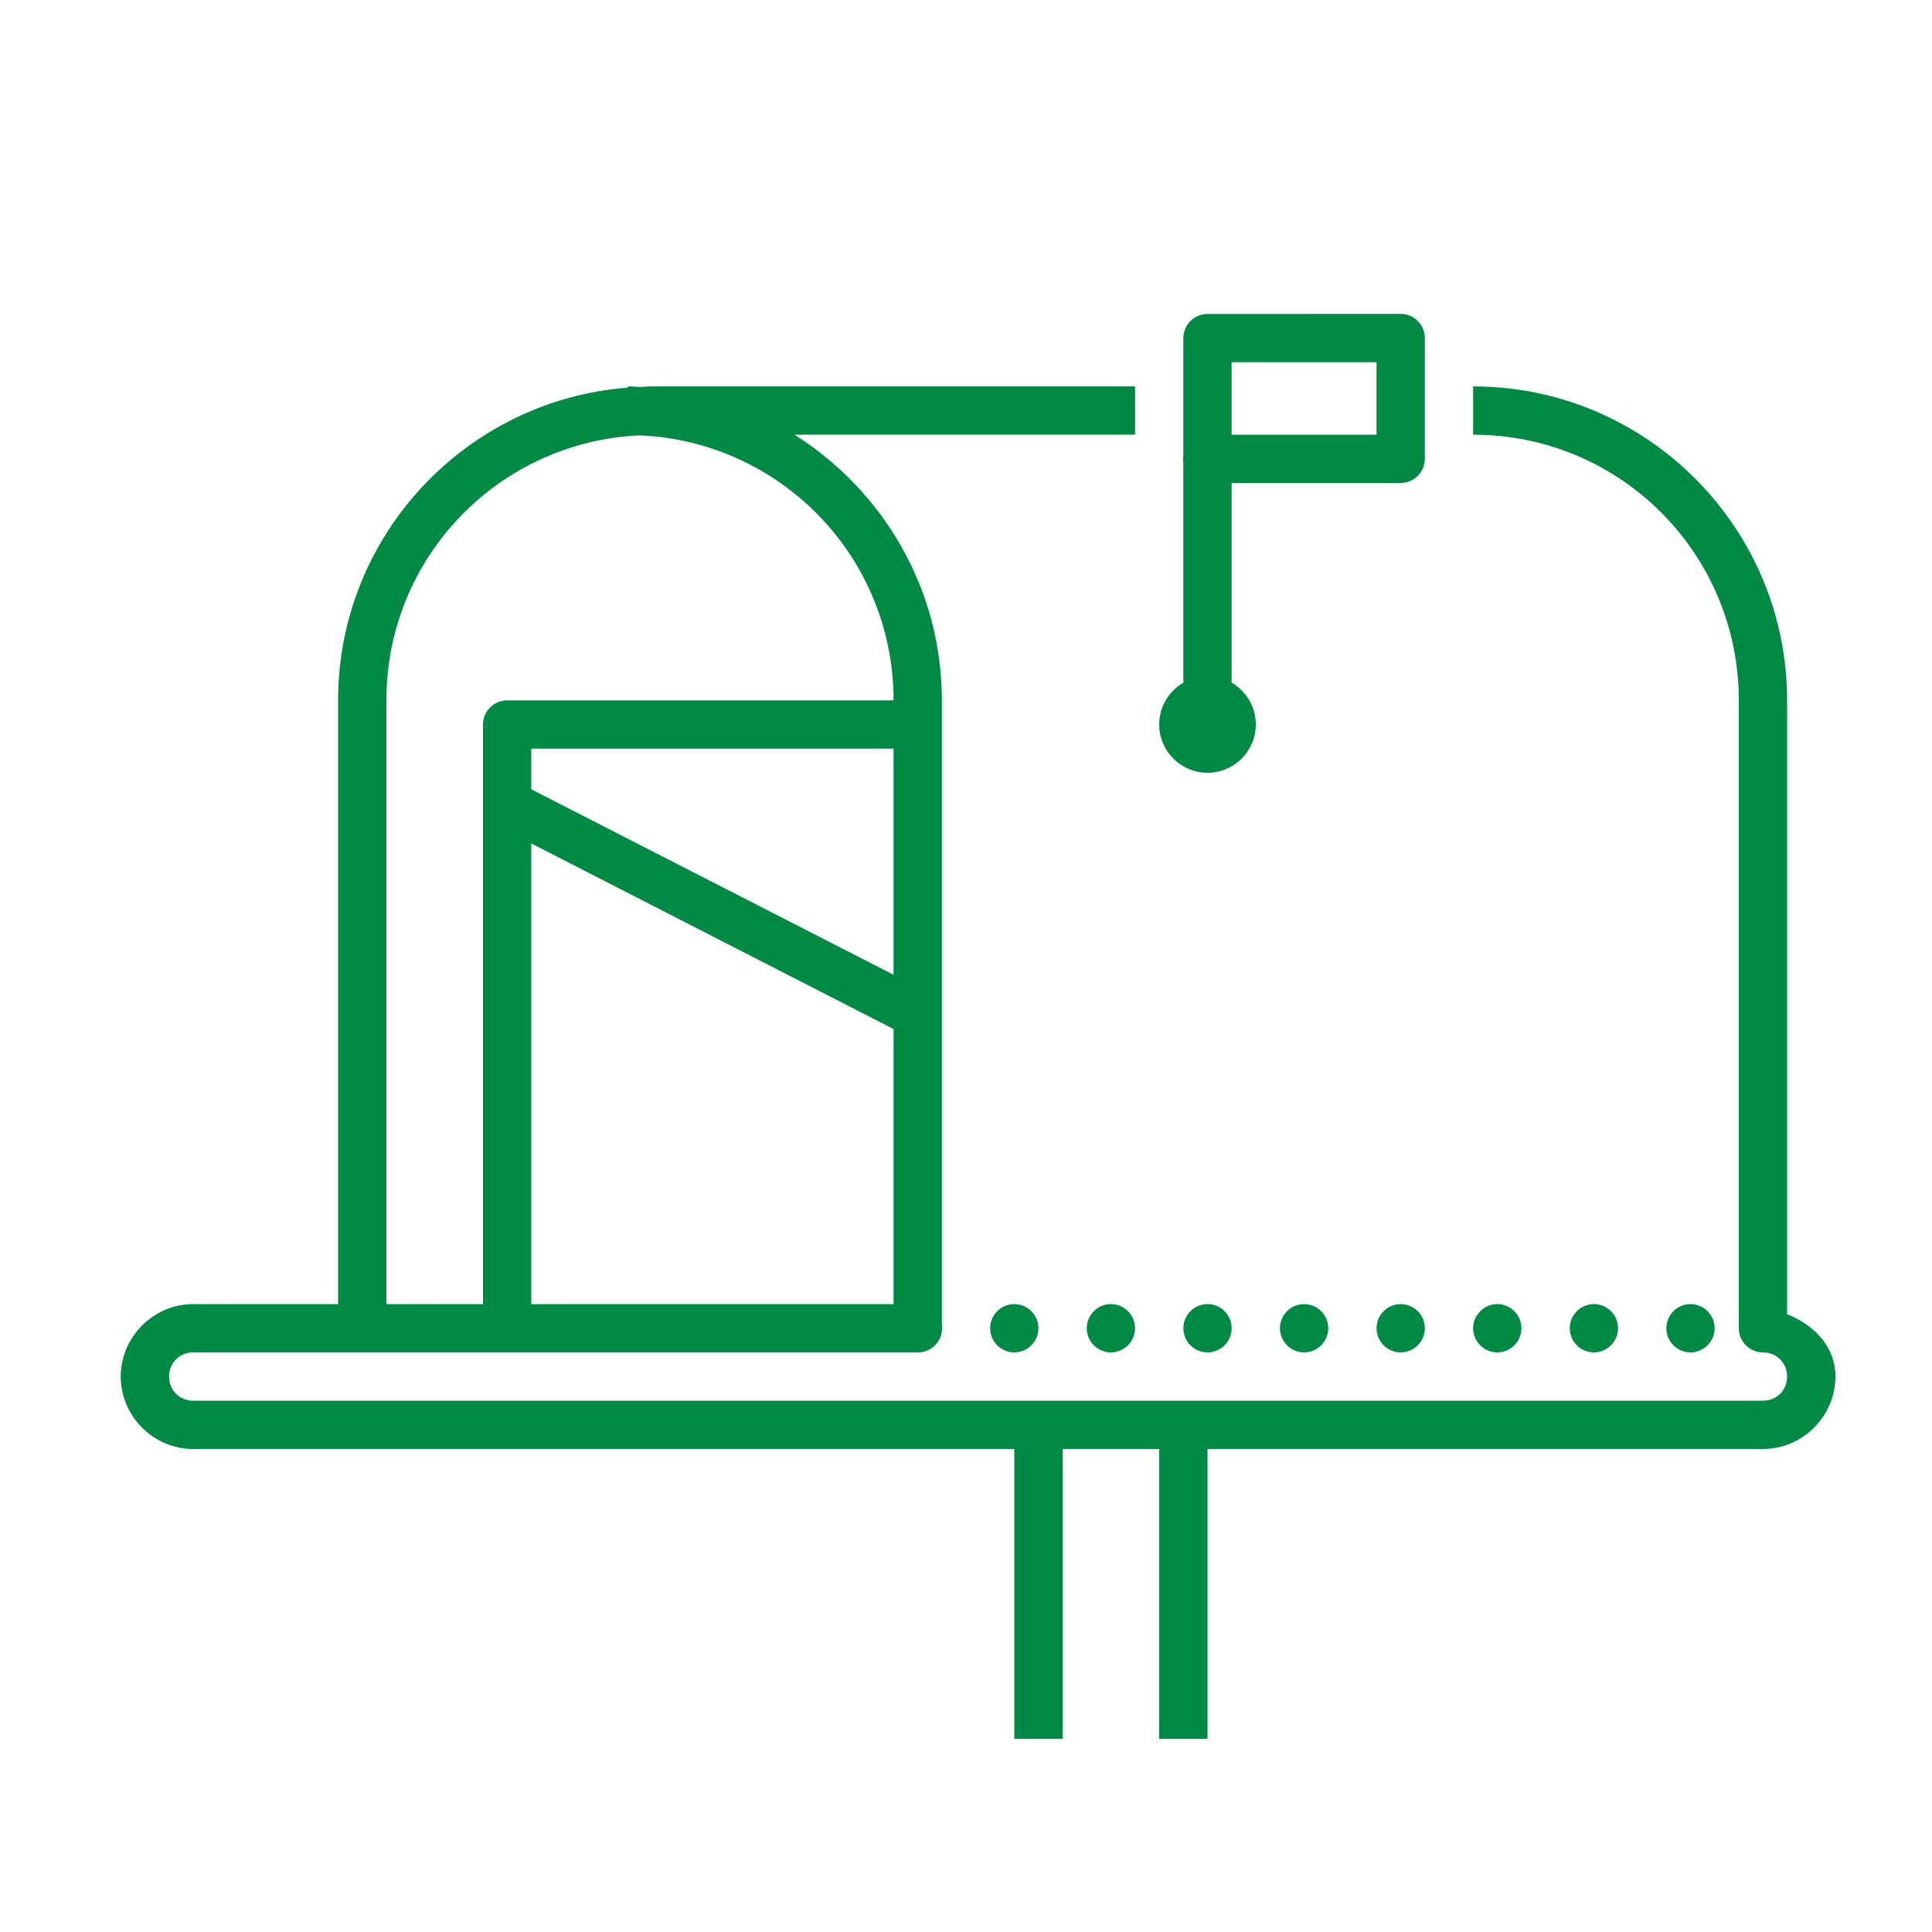 <svg version="1.1" xmlns="http://www.w3.org/2000/svg" xmlns:xlink="http://www.w3.org/1999/xlink" width="80px" height="80px" viewBox="0,0,256,256"><g fill="#008845" fill-rule="nonzero" stroke="none" stroke-width="1" stroke-linecap="butt" stroke-linejoin="miter" stroke-miterlimit="10" stroke-dasharray="" stroke-dashoffset="0" font-family="none" font-weight="none" font-size="none" text-anchor="none" style="mix-blend-mode: normal"><g transform="scale(3.2,3.2)"><path d="M50,13c-0.551,0 -1,0.449 -1,1v4.832c-0.02,0.109 -0.02,0.219 0,0.324v9.113c-0.617,0.355 -1,1.016 -1,1.73c0,1.105 0.895,2 2,2c1.105,0 2,-0.895 2,-2c0,-0.715 -0.383,-1.371 -1,-1.73v-8.27h7c0.551,0 1,-0.449 1,-1v-5c0,-0.551 -0.449,-1 -1,-1zM51,15h6v3h-6zM26,16v0.051c-6.699,0.512 -12,6.117 -12,12.949v25h-6c-1.645,0 -3,1.355 -3,3c0,1.645 1.355,3 3,3h34v12h2v-12h4v12h2v-12h23c1.645,0 3,-1.355 3,-3c0,-1.258 -0.895,-2.141 -2,-2.582v-25.418c0,-7.168 -5.832,-13 -13,-13v2c6.086,0 11,4.914 11,11v26c0,0.551 0.449,1 1,1c0.566,0 1,0.434 1,1c0,0.566 -0.434,1 -1,1h-65c-0.566,0 -1,-0.434 -1,-1c0,-0.566 0.434,-1 1,-1h6.992c0.004,0 0.004,0 0.008,0h23c0.297,0.004 0.578,-0.125 0.77,-0.348c0.191,-0.223 0.277,-0.52 0.23,-0.809v-25.844c0,-4.633 -2.445,-8.695 -6.105,-11h14.105v-2h-20c-0.168,0 -0.332,0.02 -0.5,0.027c-0.168,-0.008 -0.332,-0.027 -0.5,-0.027zM26.5,18.027c5.852,0.262 10.5,5.055 10.5,10.973h-16c-0.551,0 -1,0.449 -1,1v24h-4v-25c0,-5.918 4.648,-10.711 10.5,-10.973zM22,31h15v9.363l-15,-7.68zM22,34.926l15,7.684v11.391h-15zM42,54c-0.551,0 -1,0.449 -1,1c0,0.551 0.449,1 1,1c0.551,0 1,-0.449 1,-1c0,-0.551 -0.449,-1 -1,-1zM46,54c-0.551,0 -1,0.449 -1,1c0,0.551 0.449,1 1,1c0.551,0 1,-0.449 1,-1c0,-0.551 -0.449,-1 -1,-1zM50,54c-0.551,0 -1,0.449 -1,1c0,0.551 0.449,1 1,1c0.551,0 1,-0.449 1,-1c0,-0.551 -0.449,-1 -1,-1zM54,54c-0.551,0 -1,0.449 -1,1c0,0.551 0.449,1 1,1c0.551,0 1,-0.449 1,-1c0,-0.551 -0.449,-1 -1,-1zM58,54c-0.551,0 -1,0.449 -1,1c0,0.551 0.449,1 1,1c0.551,0 1,-0.449 1,-1c0,-0.551 -0.449,-1 -1,-1zM62,54c-0.551,0 -1,0.449 -1,1c0,0.551 0.449,1 1,1c0.551,0 1,-0.449 1,-1c0,-0.551 -0.449,-1 -1,-1zM66,54c-0.551,0 -1,0.449 -1,1c0,0.551 0.449,1 1,1c0.551,0 1,-0.449 1,-1c0,-0.551 -0.449,-1 -1,-1zM70,54c-0.551,0 -1,0.449 -1,1c0,0.551 0.449,1 1,1c0.551,0 1,-0.449 1,-1c0,-0.551 -0.449,-1 -1,-1z"></path></g></g></svg>